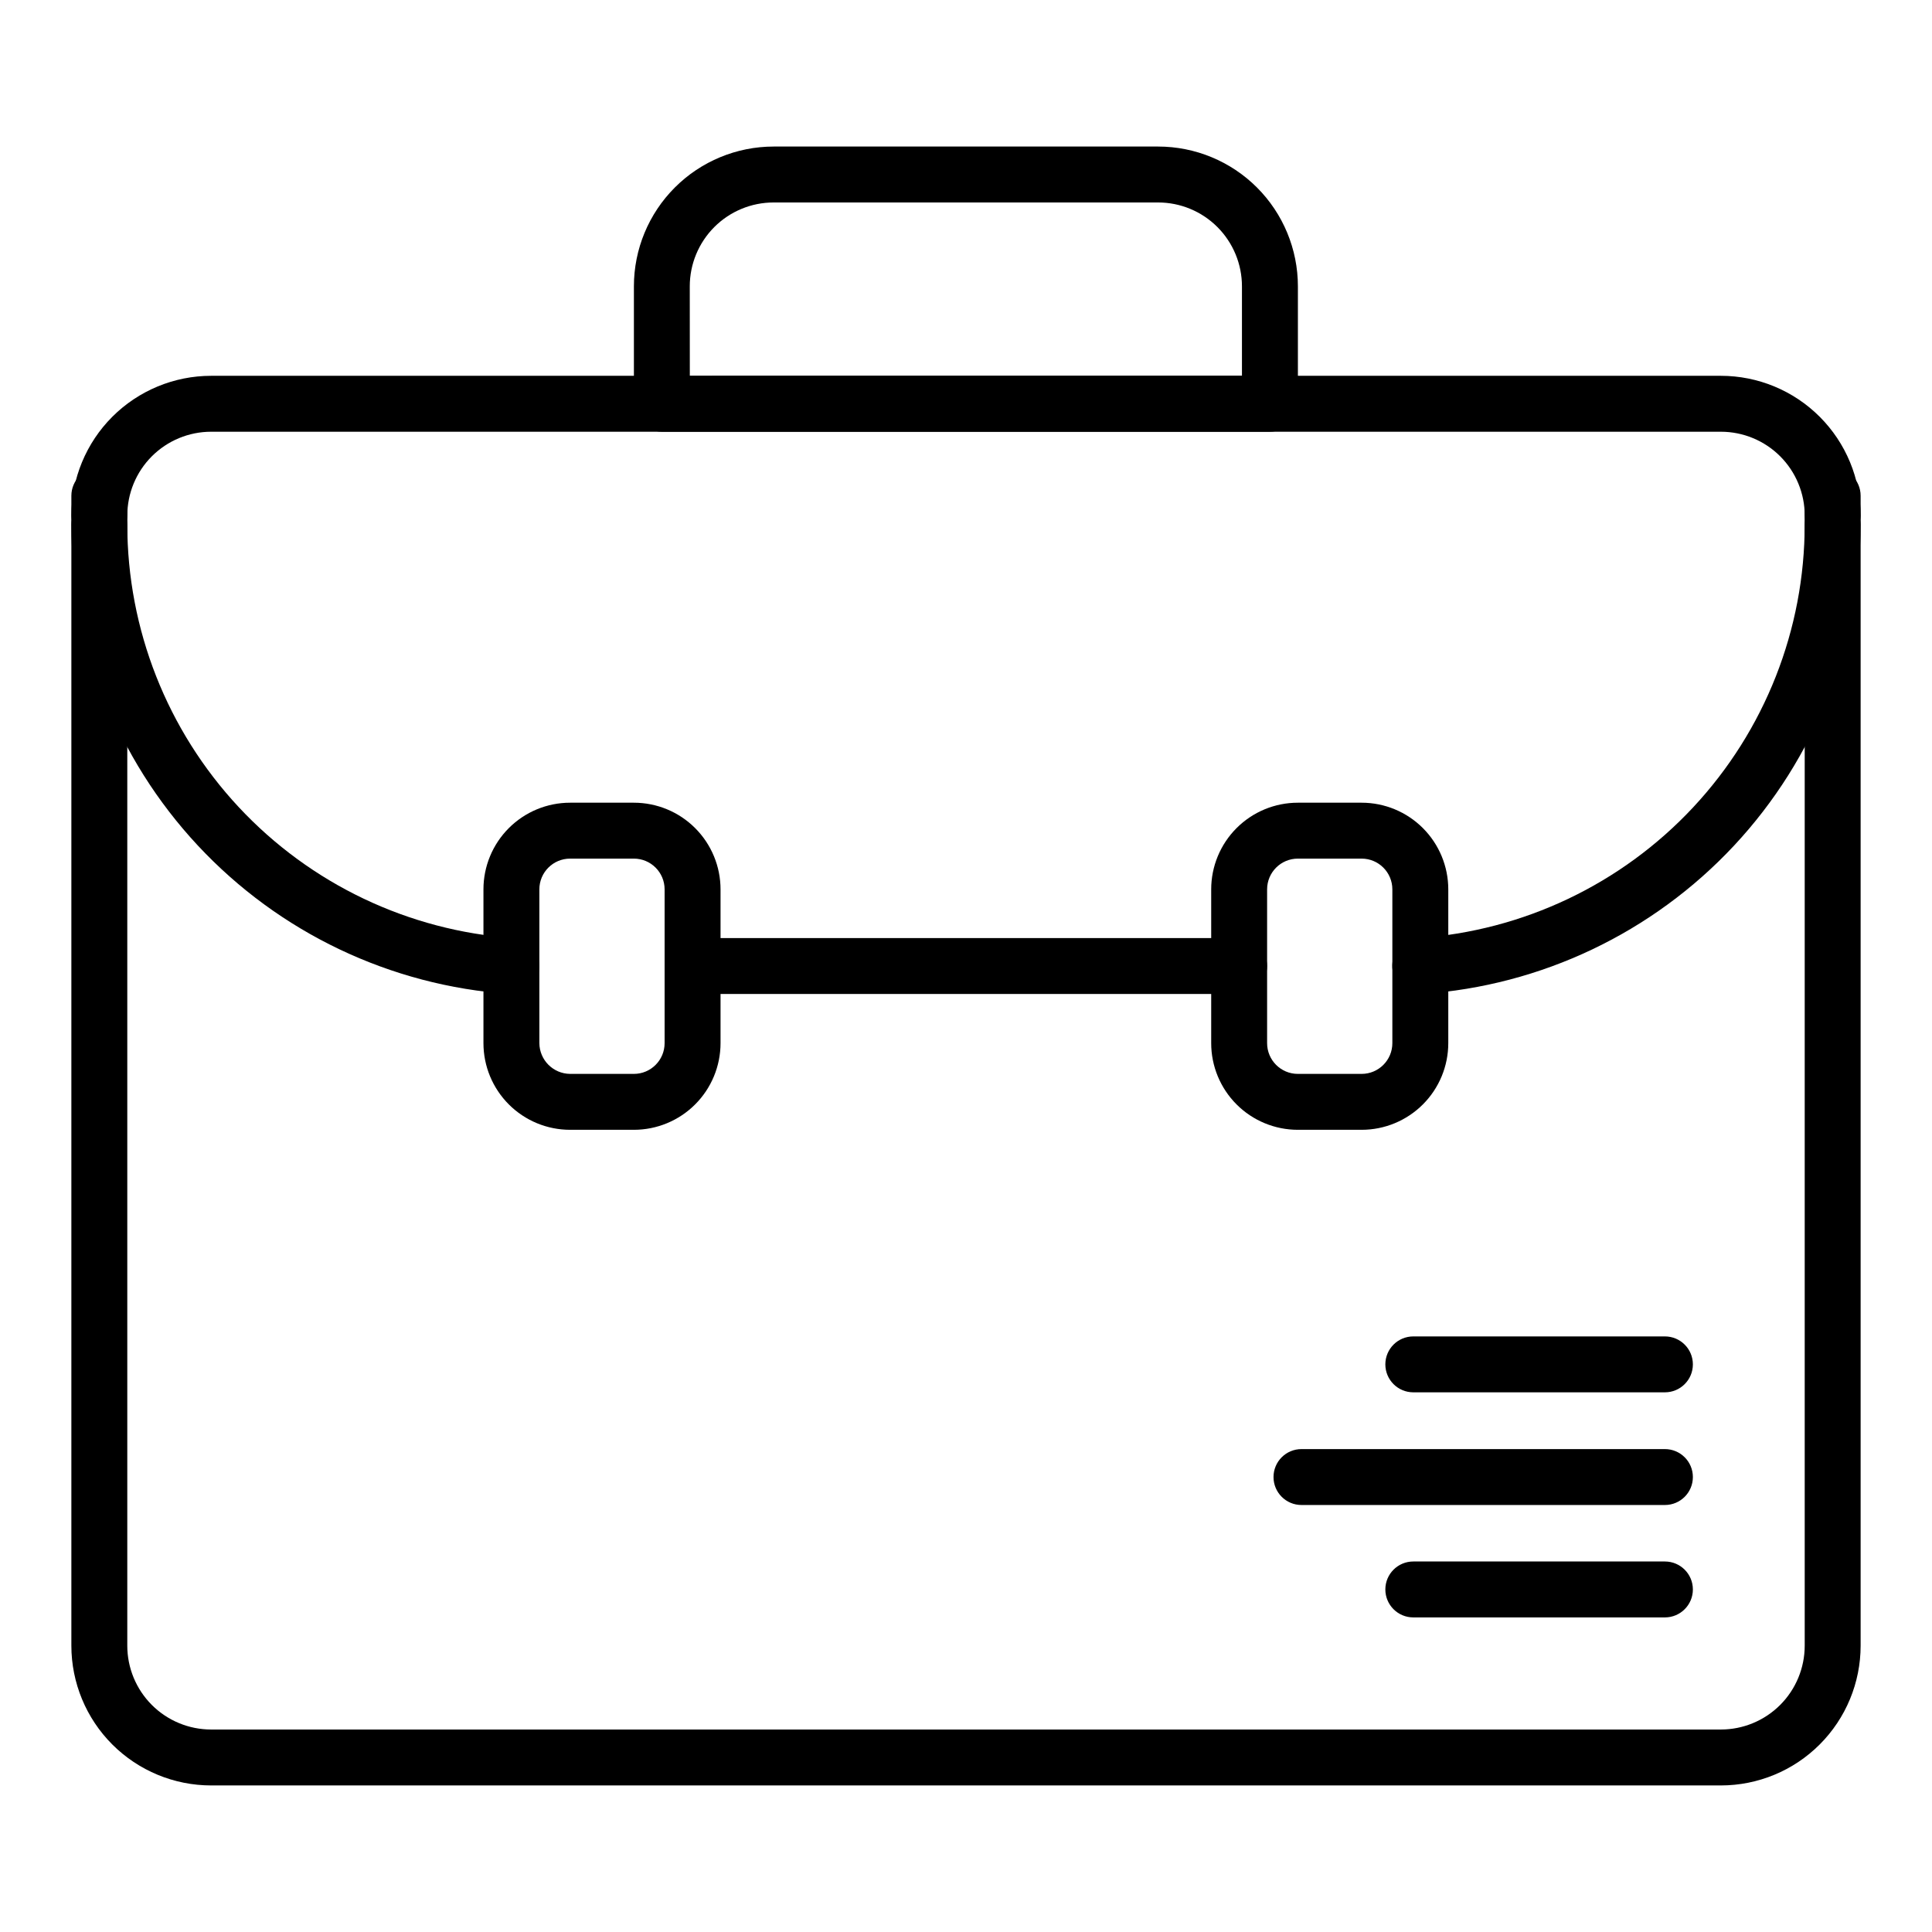 <?xml version="1.0" encoding="UTF-8"?>
<!-- Uploaded to: SVG Repo, www.svgrepo.com, Generator: SVG Repo Mixer Tools -->
<svg fill="#000000" width="800px" height="800px" version="1.1" viewBox="144 144 512 512" xmlns="http://www.w3.org/2000/svg">
 <g>
  <path d="m520.39 407.41c-3.926 0.008-7.176-3.047-7.41-6.965-0.254-4.066 2.824-7.574 6.891-7.852 27.785-1.898 53.816-14.273 72.824-34.633 19.008-20.355 29.578-47.168 29.566-75.02 0-4.094 3.32-7.41 7.41-7.41 4.094 0 7.41 3.316 7.41 7.41 0.016 31.605-11.969 62.043-33.535 85.148-21.566 23.105-51.105 37.16-82.637 39.32z"/>
  <path d="m279.53 407.41h-0.52 0.004c-31.523-2.176-61.039-16.238-82.59-39.344-21.555-23.105-33.527-53.531-33.512-85.125 0-4.094 3.32-7.41 7.41-7.41 4.094 0 7.41 3.316 7.41 7.41 0.008 27.832 10.57 54.629 29.559 74.98 18.992 20.348 44.992 32.738 72.758 34.672 3.887 0.273 6.902 3.512 6.891 7.41 0 1.965-0.781 3.848-2.168 5.238-1.391 1.387-3.277 2.168-5.242 2.168z"/>
  <path d="m472.38 407.41h-144.84c-4.094 0-7.41-3.316-7.41-7.406 0-4.094 3.316-7.41 7.41-7.41h144.84c4.094 0 7.41 3.316 7.41 7.41 0 4.09-3.316 7.406-7.41 7.406z"/>
  <path d="m600.04 617.16h-400.08c-9.824 0-19.246-3.902-26.195-10.852-6.945-6.945-10.852-16.371-10.852-26.195v-304.73c0-4.09 3.32-7.406 7.41-7.406 4.094 0 7.41 3.316 7.41 7.406v304.73c0 5.894 2.34 11.551 6.508 15.719s9.824 6.508 15.719 6.508h400.08c5.894 0 11.551-2.34 15.719-6.508 4.168-4.168 6.508-9.824 6.508-15.719v-304.73c0-4.09 3.32-7.406 7.41-7.406 4.094 0 7.41 3.316 7.41 7.406v304.73c0 9.824-3.902 19.25-10.852 26.195-6.945 6.949-16.367 10.852-26.195 10.852z"/>
  <path d="m629.68 288.05c-4.09 0-7.41-3.32-7.41-7.41 0-5.894-2.34-11.551-6.508-15.719-4.168-4.168-9.824-6.508-15.719-6.508h-400.08c-5.894 0-11.551 2.34-15.719 6.508s-6.508 9.824-6.508 15.719c0 4.09-3.316 7.41-7.41 7.41-4.09 0-7.41-3.32-7.41-7.41 0-9.824 3.906-19.246 10.852-26.195 6.949-6.945 16.371-10.852 26.195-10.852h400.08c9.828 0 19.25 3.906 26.195 10.852 6.949 6.949 10.852 16.371 10.852 26.195 0 1.965-0.781 3.848-2.172 5.238-1.387 1.391-3.273 2.172-5.238 2.172z"/>
  <path d="m480.54 258.41h-161.14c-4.094 0-7.41-3.316-7.41-7.41v-31.117c0-9.824 3.902-19.246 10.852-26.195 6.945-6.945 16.367-10.852 26.191-10.852h101.88c9.824 0 19.246 3.906 26.195 10.852 6.945 6.949 10.848 16.371 10.848 26.195v31.117c0 1.965-0.777 3.852-2.168 5.238-1.391 1.391-3.273 2.172-5.238 2.172zm-153.73-14.816 146.32-0.004v-23.707c0-5.894-2.34-11.547-6.512-15.719-4.168-4.168-9.82-6.508-15.715-6.508h-101.88c-5.894 0-11.547 2.34-15.715 6.508-4.168 4.172-6.512 9.824-6.512 15.719z"/>
  <path d="m311.98 443.41h-16.895c-6.09 0-11.934-2.418-16.238-6.727-4.309-4.309-6.727-10.148-6.727-16.242v-40.75 0.004c0-6.094 2.418-11.934 6.727-16.242 4.305-4.309 10.148-6.727 16.238-6.727h16.895c6.09 0 11.934 2.418 16.238 6.727 4.309 4.309 6.731 10.148 6.731 16.242v40.75-0.004c0 6.094-2.422 11.934-6.731 16.242-4.305 4.309-10.148 6.727-16.238 6.727zm-16.891-71.867h-0.004c-4.5 0-8.148 3.648-8.148 8.152v40.75-0.004c0.039 4.484 3.664 8.113 8.148 8.152h16.895c4.5 0 8.148-3.648 8.148-8.152v-40.75 0.004c0-4.504-3.648-8.152-8.148-8.152z"/>
  <path d="m504.84 443.41h-16.895c-6.09 0-11.934-2.418-16.238-6.727-4.309-4.309-6.727-10.148-6.727-16.242v-40.75 0.004c0-6.094 2.418-11.934 6.727-16.242 4.305-4.309 10.148-6.727 16.238-6.727h16.895c6.09 0 11.934 2.418 16.238 6.727 4.309 4.309 6.731 10.148 6.731 16.242v40.75-0.004c0 6.094-2.422 11.934-6.731 16.242-4.305 4.309-10.148 6.727-16.238 6.727zm-16.891-71.867h-0.004c-4.5 0-8.148 3.648-8.148 8.152v40.75-0.004c0 4.504 3.648 8.152 8.148 8.152h16.895c4.5 0 8.148-3.648 8.148-8.152v-40.75 0.004c0-4.504-3.648-8.152-8.148-8.152z"/>
  <path d="m585.22 512.98h-66.68c-4.094 0-7.41-3.316-7.41-7.406 0-4.094 3.316-7.41 7.41-7.41h66.68c4.094 0 7.41 3.316 7.41 7.41 0 4.09-3.316 7.406-7.41 7.406z"/>
  <path d="m585.22 542.84h-96.316c-4.094 0-7.41-3.316-7.41-7.41 0-4.09 3.316-7.406 7.41-7.406h96.316c4.094 0 7.41 3.316 7.41 7.406 0 4.094-3.316 7.41-7.41 7.41z"/>
  <path d="m585.22 572.63h-66.68c-4.094 0-7.41-3.32-7.41-7.41 0-4.094 3.316-7.41 7.41-7.41h66.68c4.094 0 7.41 3.316 7.41 7.41 0 4.09-3.316 7.41-7.41 7.41z"/>
 </g>
</svg>
